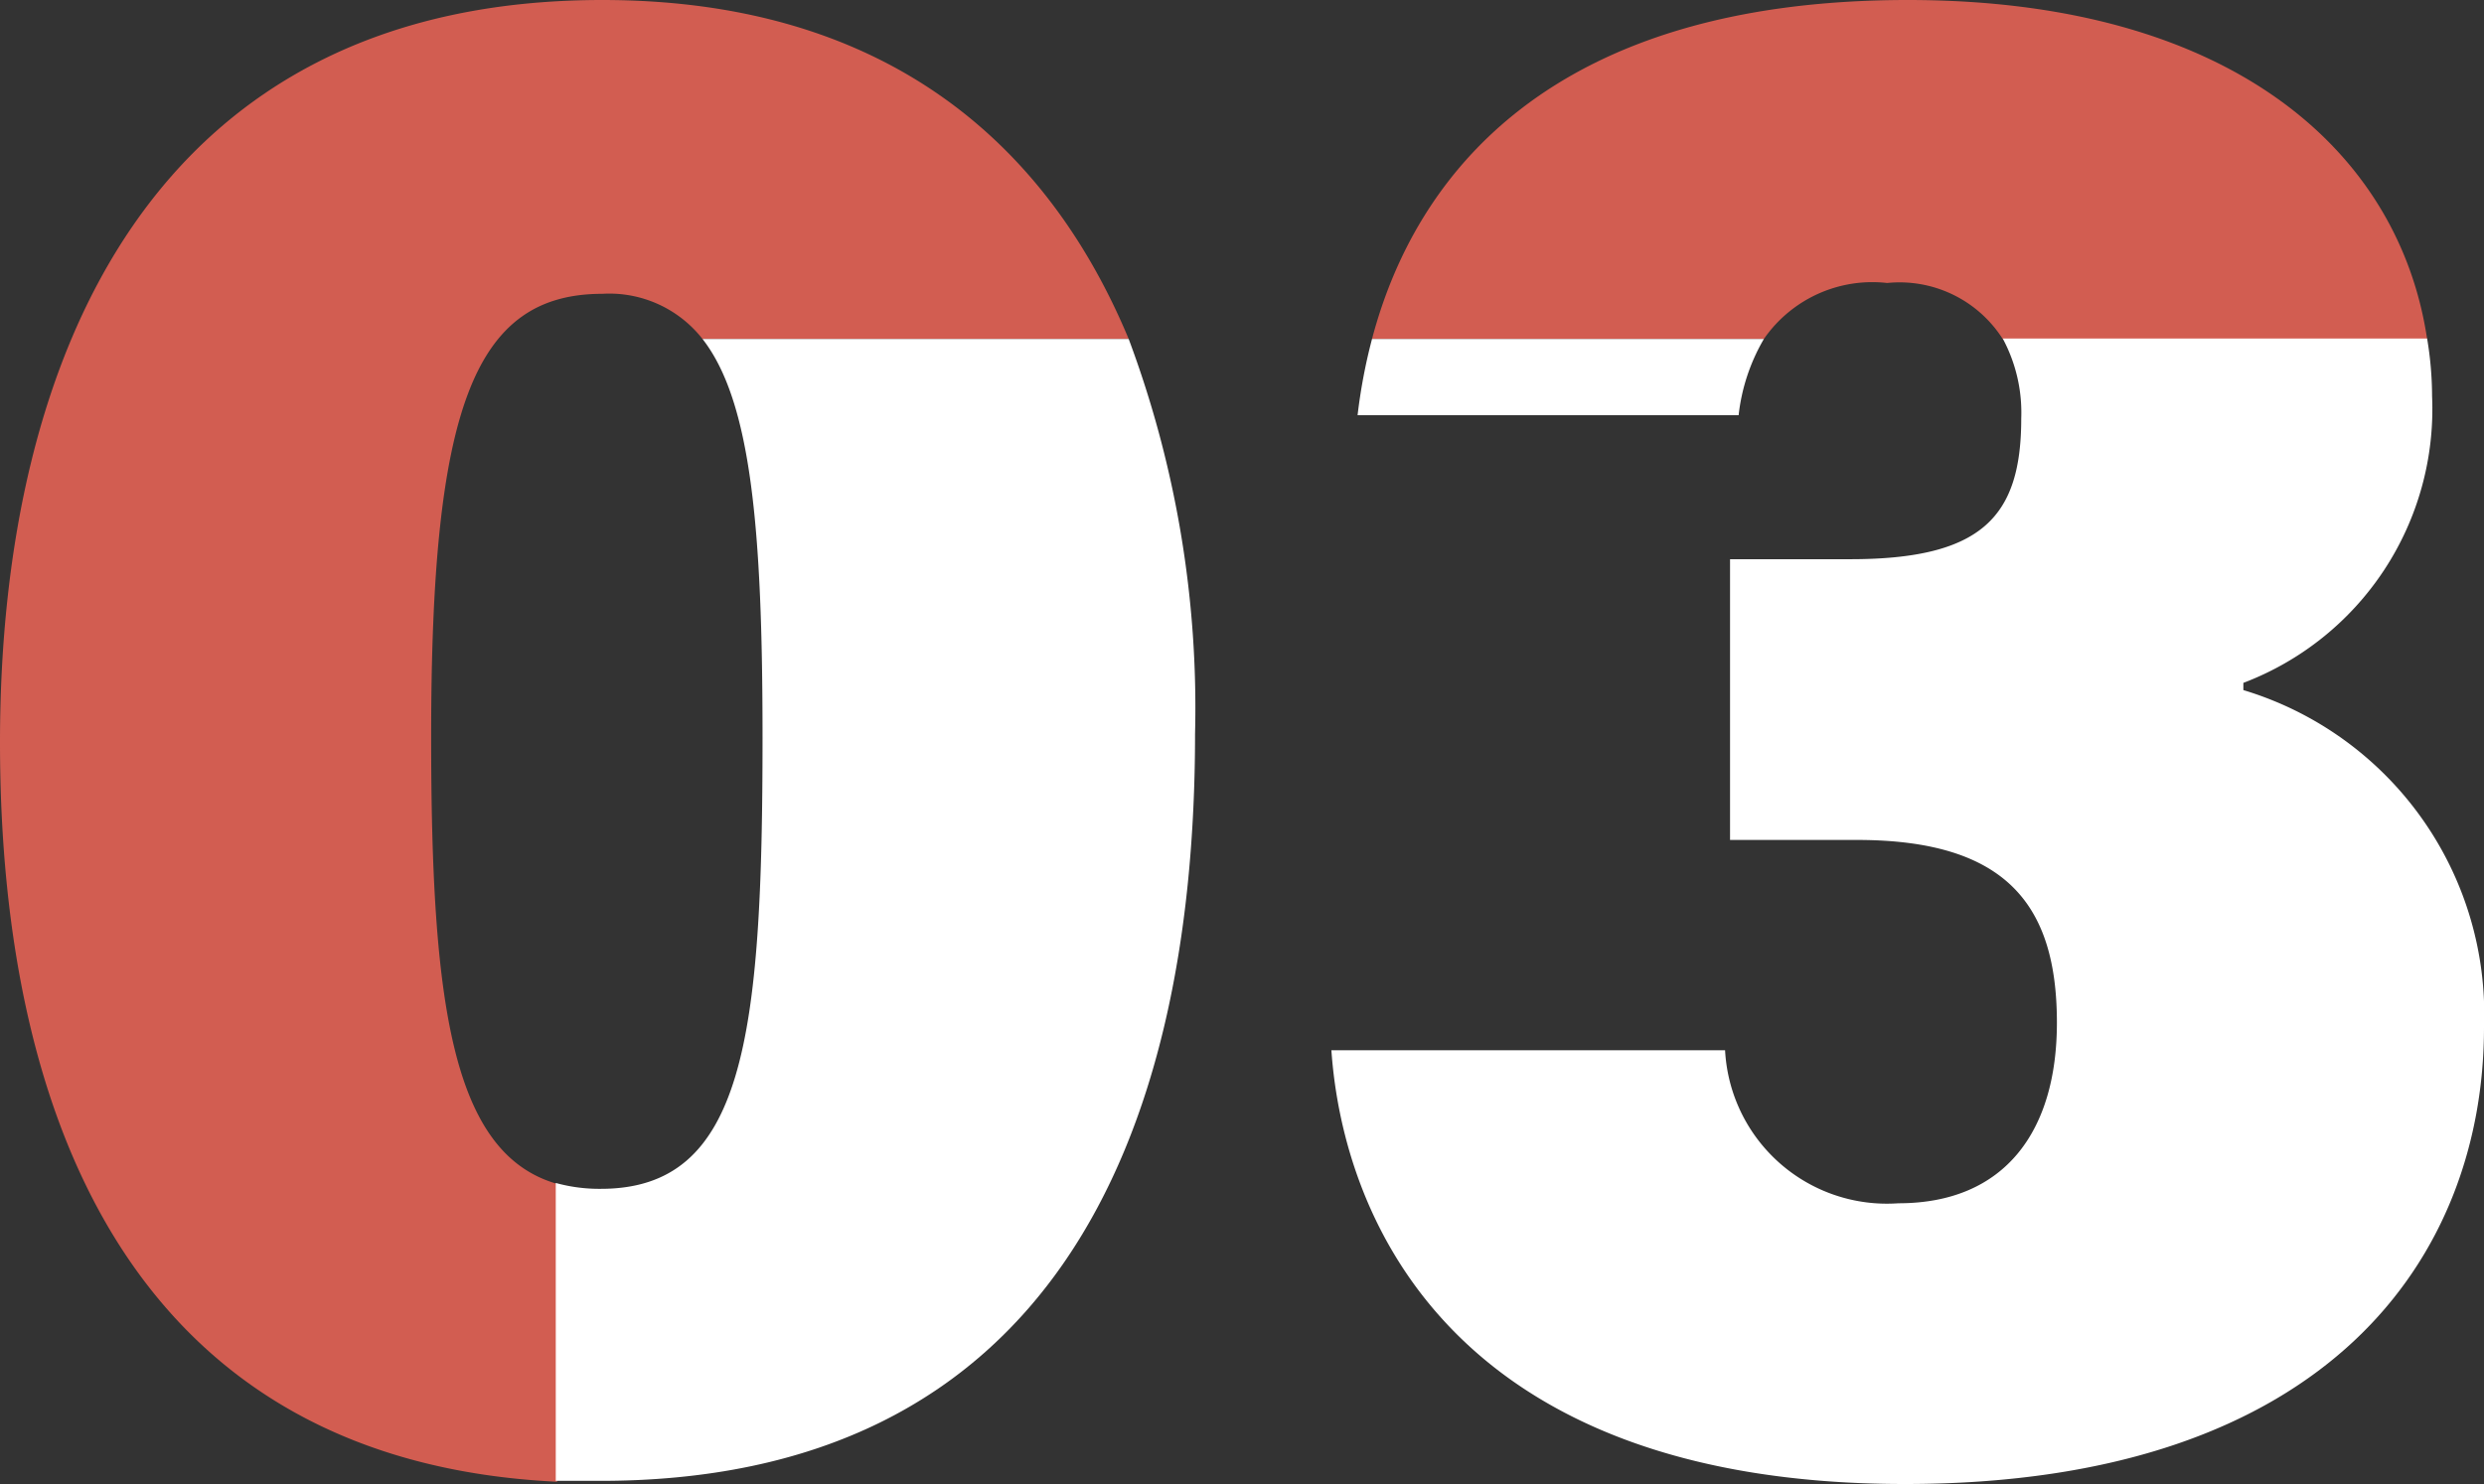 <svg xmlns="http://www.w3.org/2000/svg" viewBox="0 0 55.02 32.89"><rect x="0" y="0" width="55.02" height="32.89" fill="#333333" stroke="none"/><defs><style>.cls-1{fill:none;}.cls-2{fill: #d25d51;}.cls-3{fill: #d25d51;}.cls-4{fill:#fff;}</style></defs><g id="レイヤー_2" data-name="レイヤー 2"><g id="レイヤー_1-2" data-name="レイヤー 1"><path class="cls-1" d="M41.8,6.27a2.92,2.92,0,0,0-2.73,1.24h5.29A2.71,2.71,0,0,0,41.8,6.27Z"/><path class="cls-1" d="M13.34,6.51c-2.87,0-3.79,2.61-3.79,9.81,0,5.89.42,9.24,2.79,9.91V7.51h3.22A2.62,2.62,0,0,0,13.34,6.51Z"/><path class="cls-2" d="M9.55,16.32c0-7.2.92-9.81,3.79-9.81a2.62,2.62,0,0,1,2.22,1H25C23.12,3,19.43,0,13.34,0,3.46,0,0,7.77,0,16.45S3.18,32.39,12.34,32.83v-6.6C10,25.56,9.55,22.21,9.55,16.32Z"/><path class="cls-3" d="M41.8,6.27a2.71,2.71,0,0,1,2.56,1.24h9.4C53.14,3.37,49.44,0,42.26,0,34.35,0,31.35,3.87,30.39,7.51h8.68A2.92,2.92,0,0,1,41.8,6.27Z"/><path class="cls-4" d="M26.47,16.26A23.33,23.33,0,0,0,25,7.51H15.56c1.08,1.38,1.33,4.23,1.33,8.83,0,6.67-.41,10-3.58,10a3.61,3.61,0,0,1-1-.13v6.6c.29,0,.57,0,.87,0C23.22,32.87,26.47,25.28,26.47,16.26Z"/><path class="cls-4" d="M38.51,9.2a4.28,4.28,0,0,1,.56-1.69H30.39a12.18,12.18,0,0,0-.32,1.69Z"/><path class="cls-4" d="M44.77,9.27c0,2.18-.87,3.12-3.79,3.12H38.32v6.22h2.81c3.31,0,4.43,1.44,4.43,4.05,0,2.4-1.15,4-3.51,4a3.59,3.59,0,0,1-3.84-3.39H29.49c.26,3.74,2.69,9.61,12.7,9.61,9.45,0,12.83-5.1,12.83-10.12a7.5,7.5,0,0,0-5.33-7.47v-.16a6.49,6.49,0,0,0,4.18-6.35,7.81,7.81,0,0,0-.11-1.28h-9.4A3.47,3.47,0,0,1,44.77,9.27Z"/></g></g></svg>